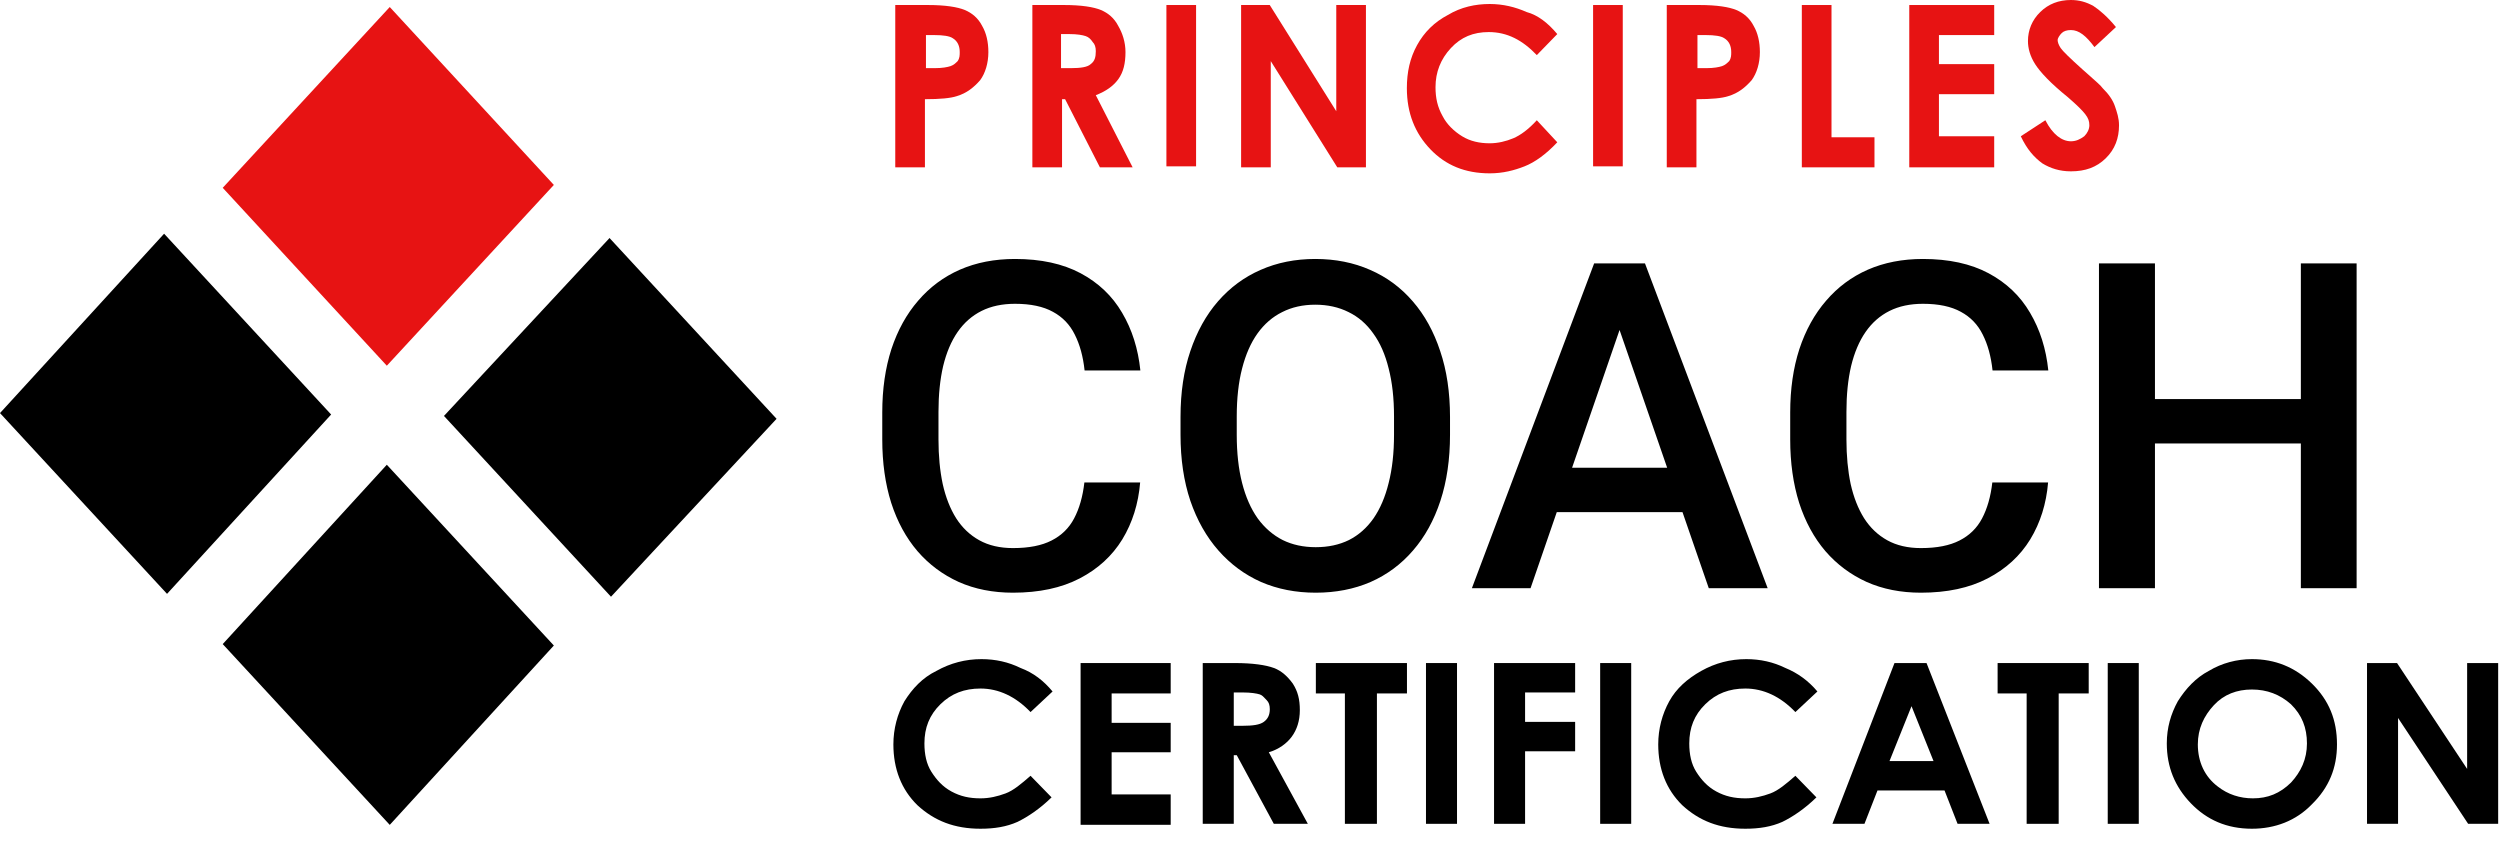 <svg width="181" height="61" viewBox="0 0 181 61" fill="none" xmlns="http://www.w3.org/2000/svg">
<path d="M40.099 13.389L28.006 26.478L16.125 13.597L28.218 0.508L40.099 13.389Z" fill="#E71313"/>
<path d="M23.974 30.011L12.093 42.996L0 29.907L11.881 16.921L23.974 30.011Z" fill="black"/>
<path d="M56.224 30.322L44.236 43.203L32.143 30.114L44.13 17.233L56.224 30.322Z" fill="black"/>
<path d="M28.218 59.721L40.099 46.736L28.006 33.647L16.125 46.632L28.218 59.721Z" fill="black"/>
<path d="M151.639 3.41L153.195 1.959C152.603 1.233 152.01 0.725 151.565 0.435C151.047 0.145 150.528 0 149.936 0C149.047 0 148.306 0.29 147.713 0.871C147.121 1.451 146.824 2.176 146.824 2.974C146.824 3.482 146.972 4.062 147.343 4.643C147.713 5.223 148.454 6.021 149.713 7.037C150.38 7.617 150.75 7.98 150.973 8.27C151.195 8.56 151.269 8.778 151.269 9.068C151.269 9.358 151.121 9.648 150.899 9.866C150.602 10.084 150.306 10.229 149.936 10.229C149.269 10.229 148.602 9.721 148.084 8.705L146.306 9.866C146.75 10.809 147.269 11.39 147.861 11.825C148.454 12.188 149.121 12.405 149.936 12.405C150.973 12.405 151.788 12.115 152.454 11.462C153.121 10.809 153.417 10.011 153.417 9.068C153.417 8.56 153.269 8.125 153.121 7.69C152.973 7.254 152.677 6.819 152.232 6.384C152.115 6.211 151.764 5.902 151.217 5.419C151.075 5.293 150.919 5.156 150.75 5.006C149.862 4.208 149.343 3.7 149.195 3.482C149.047 3.265 148.973 3.047 148.973 2.902C148.973 2.757 149.121 2.539 149.269 2.394C149.417 2.249 149.639 2.176 149.936 2.176C150.528 2.176 151.047 2.612 151.639 3.41Z" fill="#E71313"/>
<path d="M112.747 2.467L111.265 3.99C110.228 2.902 109.117 2.322 107.784 2.322C106.672 2.322 105.783 2.684 105.043 3.482C104.302 4.28 103.931 5.223 103.931 6.312C103.931 7.11 104.08 7.762 104.45 8.415C104.746 8.996 105.265 9.503 105.857 9.866C106.45 10.229 107.117 10.374 107.858 10.374C108.45 10.374 109.043 10.229 109.562 10.011C110.08 9.794 110.673 9.358 111.265 8.706L112.747 10.302C111.932 11.172 111.117 11.752 110.376 12.043C109.636 12.333 108.821 12.55 107.858 12.55C106.08 12.55 104.672 11.97 103.561 10.809C102.45 9.649 101.857 8.198 101.857 6.384C101.857 5.223 102.079 4.208 102.598 3.265C103.117 2.322 103.857 1.596 104.82 1.088C105.783 0.508 106.821 0.29 107.858 0.29C108.821 0.29 109.71 0.508 110.525 0.871C111.339 1.088 112.08 1.669 112.747 2.467Z" fill="#E71313"/>
<path fill-rule="evenodd" clip-rule="evenodd" d="M67.187 0.363H64.817V12.115H66.965V7.182C68.076 7.182 68.817 7.109 69.261 6.964C70.002 6.747 70.521 6.311 70.965 5.804C71.336 5.296 71.558 4.57 71.558 3.772C71.558 3.047 71.41 2.394 71.113 1.886C70.817 1.306 70.373 0.943 69.854 0.725C69.335 0.508 68.447 0.363 67.187 0.363ZM67.706 4.933H67.039V2.539H67.632C68.298 2.539 68.743 2.612 68.965 2.757C69.335 2.974 69.484 3.337 69.484 3.772C69.484 3.99 69.484 4.208 69.335 4.425C69.187 4.57 69.039 4.715 68.817 4.788C68.595 4.861 68.224 4.933 67.706 4.933Z" fill="#E71313"/>
<path fill-rule="evenodd" clip-rule="evenodd" d="M77.04 0.363H74.743V12.115H76.892V7.182H77.114L79.633 12.115H82.003L79.336 6.892C80.077 6.602 80.596 6.239 80.966 5.731C81.337 5.223 81.485 4.57 81.485 3.772C81.485 3.047 81.263 2.394 80.966 1.886C80.67 1.306 80.225 0.943 79.707 0.725C79.188 0.508 78.299 0.363 77.04 0.363ZM77.558 4.933H76.818V2.467H77.41C78.003 2.467 78.373 2.539 78.596 2.612C78.818 2.684 78.966 2.829 79.114 3.047C79.262 3.192 79.336 3.41 79.336 3.7C79.336 4.135 79.262 4.425 78.966 4.643C78.744 4.861 78.225 4.933 77.558 4.933Z" fill="#E71313"/>
<path d="M86.596 0.363H84.448V12.043H86.596V0.363Z" fill="#E71313"/>
<path d="M91.93 0.363H89.856V12.115H92.004V4.425L96.82 12.115H98.894V0.363H96.746V8.053L91.93 0.363Z" fill="#E71313"/>
<path d="M115.34 0.363H117.488V12.043H115.34V0.363Z" fill="#E71313"/>
<path fill-rule="evenodd" clip-rule="evenodd" d="M123.044 0.363C124.304 0.363 125.193 0.508 125.711 0.725C126.23 0.943 126.674 1.306 126.971 1.886C127.267 2.394 127.415 3.047 127.415 3.772C127.415 4.57 127.193 5.296 126.822 5.804C126.378 6.311 125.859 6.747 125.119 6.964C124.674 7.109 123.933 7.182 122.822 7.182V12.115H120.674V0.363H123.044ZM122.896 4.933H123.563C124.081 4.933 124.452 4.861 124.674 4.788C124.896 4.715 125.044 4.57 125.193 4.425C125.341 4.208 125.341 3.99 125.341 3.772C125.341 3.337 125.193 2.974 124.822 2.757C124.6 2.612 124.155 2.539 123.489 2.539H122.896V4.933Z" fill="#E71313"/>
<path d="M132.601 0.363H130.452V12.115H135.712V9.939H132.601V0.363Z" fill="#E71313"/>
<path d="M138.231 0.363H144.38V2.539H140.379V4.643H144.38V6.819H140.379V9.866H144.38V12.115H138.231V0.363Z" fill="#E71313"/>
<path d="M74.611 51.554L76.206 50.063C75.553 49.282 74.829 48.715 73.886 48.36C73.017 47.934 72.074 47.721 71.06 47.721C69.9 47.721 68.813 48.005 67.798 48.573C66.783 49.069 66.058 49.85 65.479 50.773C64.971 51.696 64.681 52.76 64.681 53.896C64.681 55.67 65.261 57.161 66.421 58.297C67.653 59.432 69.103 60 70.987 60C72.002 60 72.872 59.858 73.669 59.503C74.394 59.148 75.263 58.581 76.133 57.729L74.611 56.167C73.959 56.735 73.379 57.232 72.799 57.445C72.219 57.658 71.639 57.8 70.987 57.8C70.19 57.8 69.537 57.658 68.885 57.303C68.233 56.948 67.798 56.451 67.436 55.883C67.073 55.316 66.928 54.606 66.928 53.825C66.928 52.689 67.291 51.767 68.088 50.986C68.885 50.205 69.827 49.85 70.987 49.85C72.292 49.85 73.524 50.418 74.611 51.554Z" fill="black"/>
<path d="M78.235 48.005H84.758V50.205H80.482V52.334H84.758V54.464H80.482V57.516H84.758V59.716H78.235V48.005Z" fill="black"/>
<path fill-rule="evenodd" clip-rule="evenodd" d="M89.397 48.005H87.078V59.645H89.325V54.677H89.542L92.224 59.645H94.688L91.862 54.464C92.586 54.251 93.166 53.825 93.529 53.328C93.891 52.831 94.108 52.193 94.108 51.412C94.108 50.631 93.963 50.063 93.601 49.495C93.239 48.999 92.804 48.573 92.224 48.36C91.644 48.147 90.702 48.005 89.397 48.005ZM89.977 52.547H89.325V50.134H89.977C90.557 50.134 90.992 50.205 91.209 50.276C91.374 50.33 91.497 50.465 91.61 50.589C91.646 50.629 91.681 50.668 91.717 50.702C91.862 50.844 91.934 51.057 91.934 51.341C91.934 51.767 91.789 52.051 91.499 52.264C91.209 52.477 90.702 52.547 89.977 52.547Z" fill="black"/>
<path d="M95.268 48.005H101.864V50.205H99.689V59.645H97.37V50.205H95.268V48.005Z" fill="black"/>
<path d="M105.488 48.005H103.241V59.645H105.488V48.005Z" fill="black"/>
<path d="M108.169 48.005H114.04V50.134H110.416V52.264H114.04V54.393H110.416V59.645H108.169V48.005Z" fill="black"/>
<path d="M118.099 48.005H115.852V59.645H118.099V48.005Z" fill="black"/>
<path d="M131.58 50.063L129.986 51.554C128.899 50.418 127.666 49.85 126.362 49.85C125.202 49.85 124.26 50.205 123.463 50.986C122.665 51.767 122.303 52.689 122.303 53.825C122.303 54.606 122.448 55.316 122.81 55.883C123.173 56.451 123.608 56.948 124.26 57.303C124.912 57.658 125.565 57.8 126.362 57.8C127.014 57.8 127.594 57.658 128.174 57.445C128.754 57.232 129.334 56.735 129.986 56.167L131.508 57.729C130.638 58.581 129.768 59.148 129.044 59.503C128.246 59.858 127.377 60 126.362 60C124.477 60 123.028 59.432 121.796 58.297C120.636 57.161 120.056 55.67 120.056 53.896C120.056 52.76 120.346 51.696 120.853 50.773C121.361 49.85 122.158 49.141 123.173 48.573C124.187 48.005 125.275 47.721 126.434 47.721C127.449 47.721 128.391 47.934 129.261 48.36C130.131 48.715 130.928 49.282 131.58 50.063Z" fill="black"/>
<path fill-rule="evenodd" clip-rule="evenodd" d="M139.481 48.005H137.161L132.668 59.645H134.987L135.929 57.232H140.785L141.728 59.645H144.047L139.481 48.005ZM136.799 55.103L138.394 51.128L139.988 55.103H136.799Z" fill="black"/>
<path d="M144.627 48.005H151.222V50.205H149.048V59.645H146.729V50.205H144.627V48.005Z" fill="black"/>
<path d="M154.847 48.005H152.6V59.645H154.847V48.005Z" fill="black"/>
<path fill-rule="evenodd" clip-rule="evenodd" d="M163.037 47.721C164.704 47.721 166.153 48.289 167.386 49.495C168.618 50.702 169.198 52.121 169.198 53.896C169.198 55.599 168.618 57.019 167.386 58.226C166.226 59.432 164.704 60 163.037 60C161.225 60 159.775 59.361 158.615 58.155C157.456 56.948 156.876 55.528 156.876 53.825C156.876 52.689 157.166 51.696 157.673 50.773C158.253 49.85 158.978 49.069 159.92 48.573C160.862 48.005 161.95 47.721 163.037 47.721ZM163.037 49.921C161.95 49.921 161.007 50.276 160.283 51.057C159.558 51.838 159.123 52.76 159.123 53.896C159.123 55.173 159.63 56.238 160.572 56.948C161.297 57.516 162.167 57.8 163.109 57.8C164.196 57.8 165.066 57.445 165.863 56.664C166.588 55.883 167.023 54.961 167.023 53.825C167.023 52.689 166.661 51.767 165.863 50.986C165.066 50.276 164.124 49.921 163.037 49.921Z" fill="black"/>
<path d="M173.546 48.005H171.372V59.645H173.619V51.98L178.693 59.645H180.867V48.005H178.62V55.67L173.546 48.005Z" fill="black"/>
<path d="M78.509 34.932H82.547C82.418 36.472 81.987 37.845 81.255 39.051C80.522 40.246 79.494 41.188 78.17 41.877C76.845 42.566 75.236 42.911 73.341 42.911C71.887 42.911 70.579 42.653 69.416 42.136C68.253 41.608 67.257 40.865 66.428 39.907C65.599 38.938 64.963 37.769 64.522 36.402C64.091 35.035 63.876 33.505 63.876 31.815V29.861C63.876 28.17 64.097 26.641 64.538 25.274C64.99 23.906 65.636 22.738 66.476 21.769C67.316 20.789 68.323 20.041 69.497 19.524C70.681 19.007 72.011 18.749 73.486 18.749C75.359 18.749 76.942 19.093 78.234 19.782C79.526 20.471 80.528 21.424 81.239 22.641C81.96 23.858 82.401 25.252 82.563 26.824H78.525C78.417 25.812 78.18 24.945 77.814 24.224C77.459 23.503 76.931 22.953 76.232 22.576C75.532 22.189 74.617 21.995 73.486 21.995C72.56 21.995 71.752 22.167 71.063 22.512C70.374 22.857 69.798 23.363 69.335 24.03C68.872 24.698 68.522 25.521 68.285 26.501C68.059 27.47 67.946 28.579 67.946 29.828V31.815C67.946 32.999 68.048 34.076 68.253 35.045C68.468 36.004 68.791 36.827 69.222 37.516C69.663 38.206 70.223 38.739 70.902 39.115C71.58 39.492 72.393 39.681 73.341 39.681C74.493 39.681 75.424 39.498 76.135 39.132C76.856 38.765 77.4 38.232 77.766 37.533C78.143 36.822 78.391 35.955 78.509 34.932ZM104.981 30.184V31.476C104.981 33.252 104.749 34.846 104.286 36.257C103.823 37.667 103.161 38.868 102.3 39.858C101.449 40.849 100.426 41.608 99.231 42.136C98.036 42.653 96.711 42.911 95.258 42.911C93.815 42.911 92.496 42.653 91.301 42.136C90.116 41.608 89.088 40.849 88.216 39.858C87.344 38.868 86.665 37.667 86.181 36.257C85.707 34.846 85.47 33.252 85.47 31.476V30.184C85.47 28.407 85.707 26.819 86.181 25.419C86.655 24.009 87.322 22.808 88.183 21.817C89.056 20.816 90.084 20.057 91.268 19.54C92.464 19.012 93.783 18.749 95.225 18.749C96.679 18.749 98.004 19.012 99.199 19.54C100.394 20.057 101.422 20.816 102.284 21.817C103.145 22.808 103.807 24.009 104.27 25.419C104.744 26.819 104.981 28.407 104.981 30.184ZM100.927 31.476V30.151C100.927 28.838 100.798 27.68 100.539 26.679C100.292 25.667 99.92 24.822 99.425 24.143C98.94 23.454 98.343 22.937 97.632 22.593C96.921 22.237 96.119 22.06 95.225 22.06C94.332 22.06 93.535 22.237 92.835 22.593C92.135 22.937 91.538 23.454 91.042 24.143C90.558 24.822 90.186 25.667 89.928 26.679C89.669 27.68 89.54 28.838 89.54 30.151V31.476C89.54 32.789 89.669 33.952 89.928 34.965C90.186 35.977 90.563 36.833 91.058 37.533C91.564 38.222 92.168 38.744 92.867 39.099C93.567 39.444 94.364 39.616 95.258 39.616C96.162 39.616 96.964 39.444 97.664 39.099C98.364 38.744 98.956 38.222 99.441 37.533C99.925 36.833 100.292 35.977 100.539 34.965C100.798 33.952 100.927 32.789 100.927 31.476ZM117.837 22.205L110.811 42.588H106.564L115.415 19.072H118.128L117.837 22.205ZM123.716 42.588L116.674 22.205L116.367 19.072H119.097L127.98 42.588H123.716ZM123.377 33.866V37.08H110.585V33.866H123.377ZM144.244 34.932H148.282C148.153 36.472 147.722 37.845 146.99 39.051C146.258 40.246 145.23 41.188 143.905 41.877C142.581 42.566 140.971 42.911 139.076 42.911C137.622 42.911 136.314 42.653 135.151 42.136C133.988 41.608 132.992 40.865 132.163 39.907C131.334 38.938 130.699 37.769 130.257 36.402C129.827 35.035 129.611 33.505 129.611 31.815V29.861C129.611 28.17 129.832 26.641 130.274 25.274C130.726 23.906 131.372 22.738 132.212 21.769C133.052 20.789 134.058 20.041 135.232 19.524C136.416 19.007 137.746 18.749 139.221 18.749C141.095 18.749 142.678 19.093 143.97 19.782C145.262 20.471 146.263 21.424 146.974 22.641C147.695 23.858 148.137 25.252 148.298 26.824H144.261C144.153 25.812 143.916 24.945 143.55 24.224C143.195 23.503 142.667 22.953 141.967 22.576C141.267 22.189 140.352 21.995 139.221 21.995C138.295 21.995 137.488 22.167 136.799 22.512C136.11 22.857 135.534 23.363 135.071 24.03C134.608 24.698 134.258 25.521 134.021 26.501C133.795 27.47 133.682 28.579 133.682 29.828V31.815C133.682 32.999 133.784 34.076 133.988 35.045C134.204 36.004 134.527 36.827 134.958 37.516C135.399 38.206 135.959 38.739 136.637 39.115C137.316 39.492 138.129 39.681 139.076 39.681C140.228 39.681 141.16 39.498 141.87 39.132C142.592 38.765 143.135 38.232 143.502 37.533C143.878 36.822 144.126 35.955 144.244 34.932ZM167.502 28.892V32.106H155.017V28.892H167.502ZM156.019 19.072V42.588H151.965V19.072H156.019ZM170.619 19.072V42.588H166.582V19.072H170.619Z" fill="black"/>
</svg>
